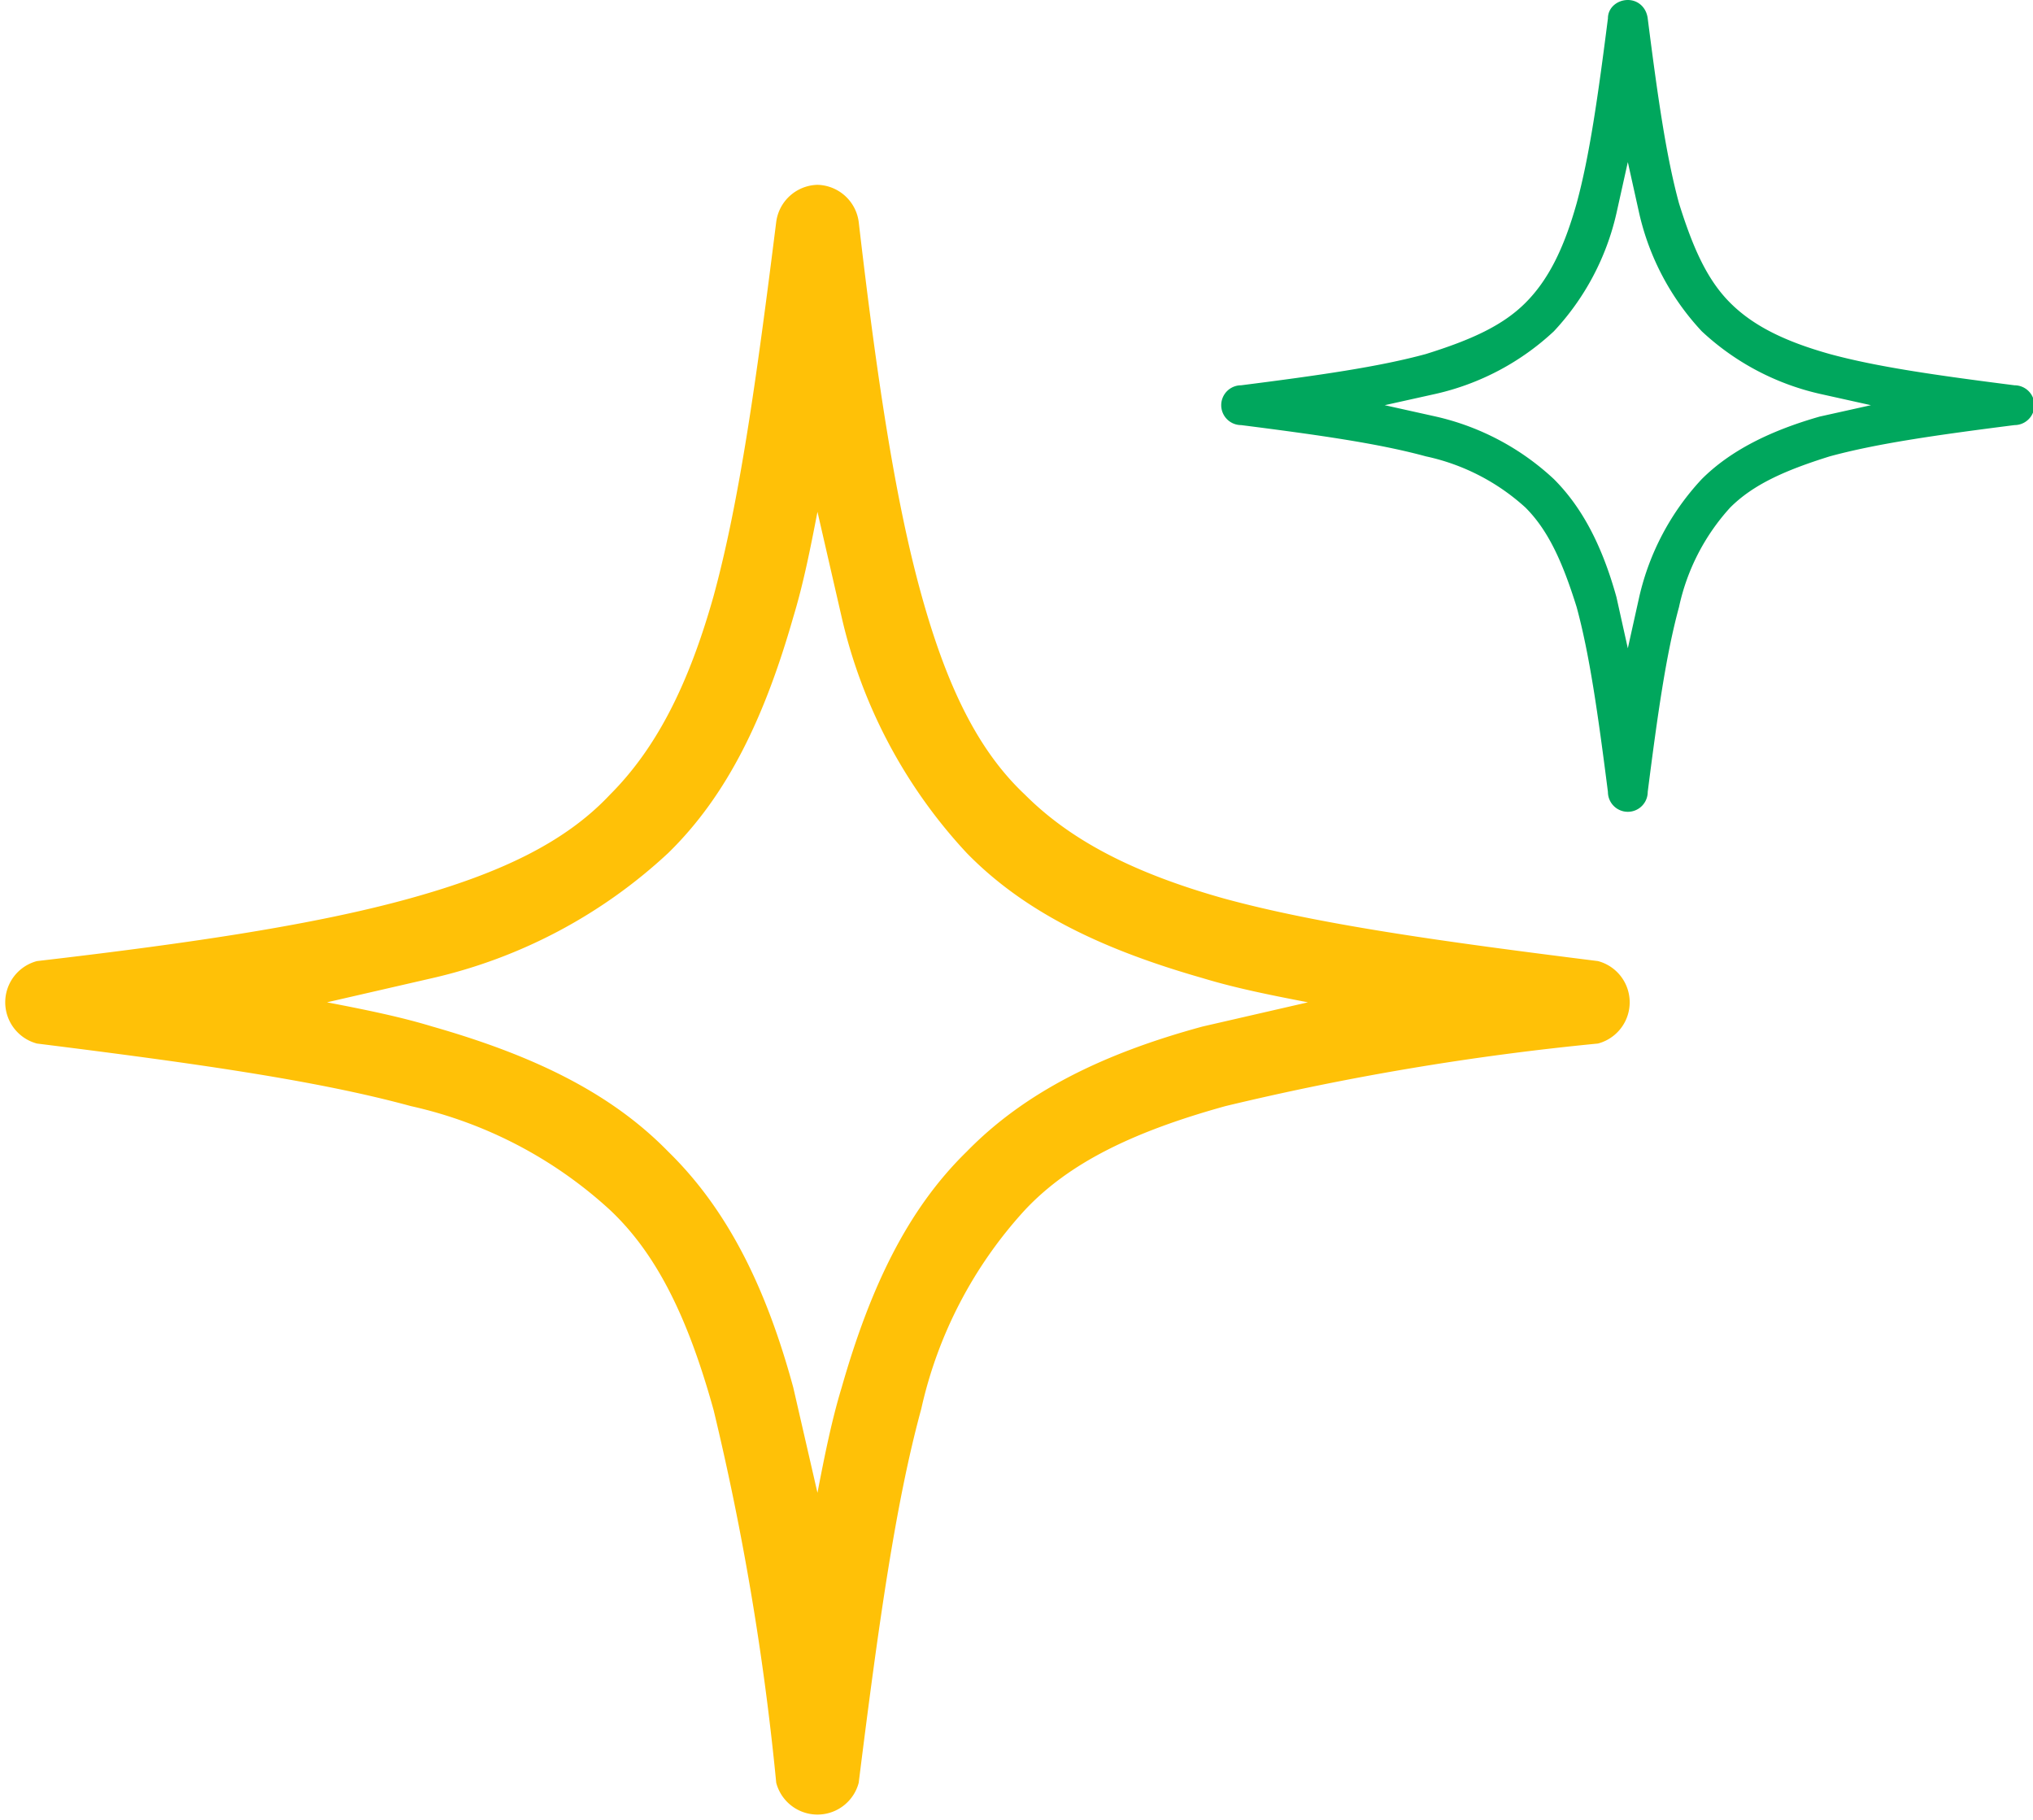 <?xml version="1.0" encoding="UTF-8"?>
<svg xmlns="http://www.w3.org/2000/svg" width="143" height="128" fill="none">
  <path fill="#FFC107" fill-rule="evenodd" d="M57.5 13a3 3 0 0 1 2.9 2.6c1.3 11.2 2.6 19.7 4.4 26.2 1.8 6.5 4 11 7.3 14.1 3.2 3.2 7.6 5.5 14 7.3 6.6 1.8 15.1 3 26.3 4.4a3 3 0 0 1 0 5.8 190.6 190.6 0 0 0-26.2 4.4c-6.5 1.8-11 4-14.1 7.3a30.5 30.5 0 0 0-7.3 14c-1.8 6.6-3 15.1-4.4 26.3a3 3 0 0 1-5.8 0 190.6 190.6 0 0 0-4.4-26.2c-1.8-6.5-4-11-7.3-14.1a30.5 30.5 0 0 0-14-7.3c-6.6-1.8-15.1-3-26.3-4.4a3 3 0 0 1 0-5.8c11.2-1.3 19.7-2.6 26.2-4.4 6.5-1.8 11-4 14.1-7.3 3.2-3.2 5.5-7.6 7.3-14 1.8-6.6 3-15.1 4.4-26.3a3 3 0 0 1 2.9-2.6Zm0 23c-.5 2.6-1 5.1-1.7 7.4-2 7-4.6 12.5-8.8 16.6a36.2 36.2 0 0 1-16.6 8.8L23 70.5c2.6.5 5.1 1 7.4 1.7 7 2 12.5 4.6 16.6 8.8 4.2 4.1 6.9 9.6 8.8 16.6l1.7 7.4c.5-2.6 1-5.1 1.7-7.4 2-7 4.6-12.5 8.8-16.6 4.1-4.2 9.6-6.9 16.6-8.8l7.4-1.7c-2.6-.5-5.1-1-7.4-1.7-7-2-12.5-4.6-16.6-8.8a36.2 36.2 0 0 1-8.8-16.6L57.5 36Z" clip-rule="evenodd"></path>
  <path fill="#00A75D" fill-rule="evenodd" d="M114.5 0c.7 0 1.3.5 1.4 1.3.7 5.5 1.3 9.7 2.2 13 1 3.2 2 5.4 3.6 7 1.6 1.6 3.8 2.7 7 3.6 3.3.9 7.5 1.5 13 2.2a1.4 1.4 0 0 1 0 2.8c-5.5.7-9.7 1.3-13 2.2-3.2 1-5.4 2-7 3.6a15.1 15.1 0 0 0-3.6 7c-.9 3.3-1.5 7.5-2.2 13a1.4 1.4 0 0 1-2.8 0c-.7-5.5-1.3-9.7-2.2-13-1-3.2-2-5.4-3.6-7a15.1 15.1 0 0 0-7-3.6c-3.3-.9-7.5-1.5-13-2.2a1.4 1.4 0 0 1 0-2.8c5.5-.7 9.7-1.3 13-2.2 3.2-1 5.4-2 7-3.6 1.6-1.6 2.7-3.8 3.6-7 .9-3.3 1.5-7.5 2.2-13 0-.8.7-1.3 1.4-1.3Zm0 11.4-.8 3.6a18 18 0 0 1-4.4 8.3 18 18 0 0 1-8.3 4.4l-3.6.8 3.6.8a18 18 0 0 1 8.3 4.4c2 2 3.4 4.7 4.4 8.3l.8 3.6.8-3.6a18 18 0 0 1 4.4-8.3c2-2 4.8-3.4 8.3-4.4l3.6-.8-3.6-.8a18 18 0 0 1-8.3-4.4 18 18 0 0 1-4.4-8.3l-.8-3.6Z" clip-rule="evenodd"></path>
</svg>
